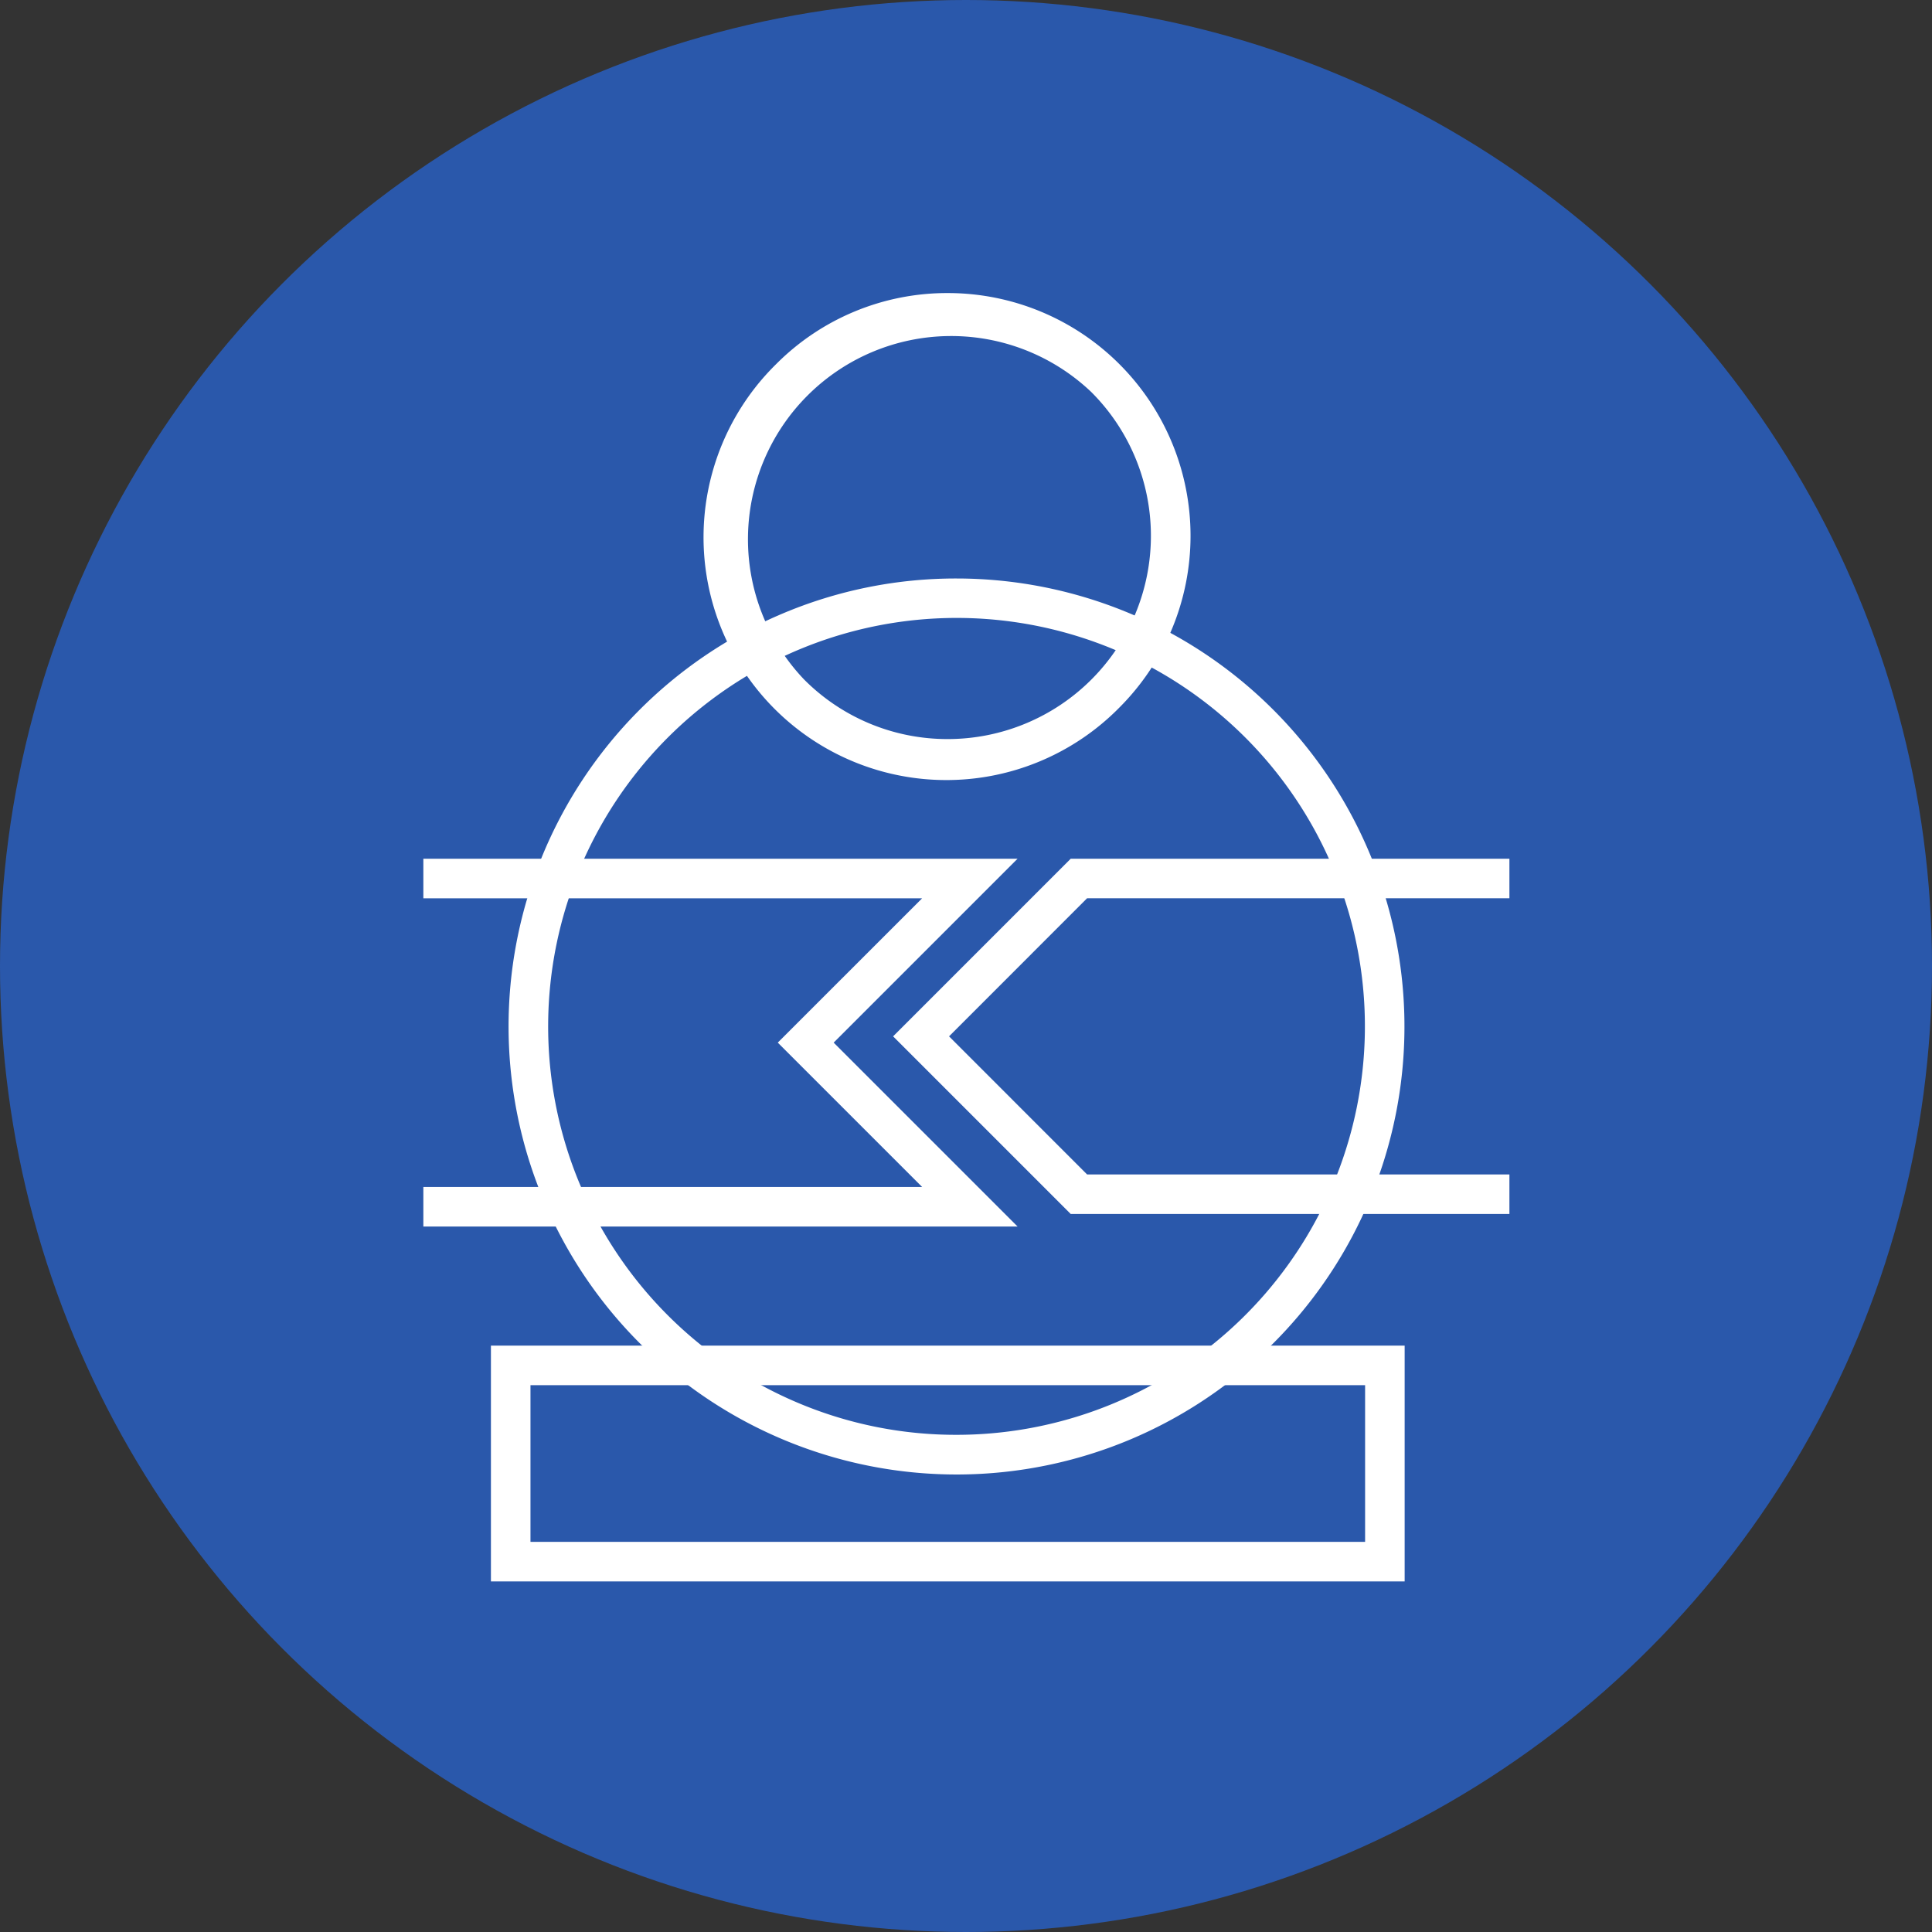 <svg xmlns="http://www.w3.org/2000/svg" width="89" height="89" viewBox="0 0 89 89">
  <rect x="0" y="0" width="89" height="89" fill="#333333" stroke="none"/>
  <g id="icon-purpose02" transform="translate(-607 -3445)">
    <circle id="楕円形_75" data-name="楕円形 75" cx="44.5" cy="44.5" r="44.5" transform="translate(607 3445)" fill="#2a58ab"/>
    <g id="グループ_2913" data-name="グループ 2913" transform="translate(20856.789 924)">
      <path id="楕円形_80" data-name="楕円形 80" d="M10.684.822A9.862,9.862,0,0,0,3.71,17.657,9.862,9.862,0,1,0,17.657,3.71,9.8,9.8,0,0,0,10.684.822m0-.822A10.684,10.684,0,1,1,0,10.684,10.684,10.684,0,0,1,10.684,0Z" transform="translate(-20216.813 2535)" fill="#fff"/>
      <path id="楕円形_80_-_アウトライン" data-name="楕円形 80 - アウトライン" d="M10.684-.5a11.184,11.184,0,0,1,7.908,19.092A11.184,11.184,0,1,1,2.776,2.776,11.111,11.111,0,0,1,10.684-.5Zm0,20.546A9.362,9.362,0,0,0,17.3,4.064,9.362,9.362,0,0,0,4.064,17.3,9.3,9.3,0,0,0,10.684,20.046Z" transform="translate(-20216.813 2535)" fill="#fff"/>
      <path id="楕円形_81" data-name="楕円形 81" d="M20.135.822a19.318,19.318,0,0,0-7.517,37.109A19.318,19.318,0,0,0,27.652,2.339,19.191,19.191,0,0,0,20.135.822m0-.822A20.135,20.135,0,1,1,0,20.135,20.135,20.135,0,0,1,20.135,0Z" transform="translate(-20225.854 2548.149)" fill="#fff"/>
      <path id="楕円形_81_-_アウトライン" data-name="楕円形 81 - アウトライン" d="M20.135-.5a20.64,20.64,0,0,1,8.032,39.648A20.64,20.64,0,0,1,12.1,1.122,20.506,20.506,0,0,1,20.135-.5Zm0,39.448A18.818,18.818,0,0,0,27.457,2.8,18.818,18.818,0,0,0,12.812,37.47,18.694,18.694,0,0,0,20.135,38.948Z" transform="translate(-20225.854 2548.149)" fill="#fff"/>
      <path id="長方形_1266" data-name="長方形 1266" d="M.822.822V9.04H40.27V.822H.822M0,0H41.092V9.862H0Z" transform="translate(-20226.674 2583.488)" fill="#fff"/>
      <path id="長方形_1266_-_アウトライン" data-name="長方形 1266 - アウトライン" d="M-.5-.5H41.592V10.362H-.5ZM39.77,1.322H1.322V8.54H39.77Z" transform="translate(-20226.674 2583.488)" fill="#fff"/>
      <path id="パス_9605" data-name="パス 9605" d="M-20204.121,2661.65h-25.666v-.822h23.684l-7.15-7.149,7.15-7.149h-23.684v-.822h25.666l-7.971,7.971Z" transform="translate(0 -84.649)" fill="#fff"/>
      <path id="パス_9605_-_アウトライン" data-name="パス 9605 - アウトライン" d="M-20202.914,2662.15h-27.373v-1.822h22.977l-6.65-6.649,6.65-6.649h-22.977v-1.822h27.373l-8.471,8.471Z" transform="translate(0 -84.649)" fill="#fff"/>
      <path id="パス_9606" data-name="パス 9606" d="M-20176.02,2661.073h-19.5l-7.682-7.683,7.682-7.683h19.5v.822h-19.162l-6.859,6.861,6.859,6.861h19.162Z" transform="translate(-4.736 -84.649)" fill="#fff"/>
      <path id="パス_9606_-_アウトライン" data-name="パス 9606 - アウトライン" d="M-20175.52,2661.573h-20.209l-8.182-8.183,8.182-8.183h20.209v1.822h-19.455l-6.359,6.361,6.359,6.361h19.455Z" transform="translate(-4.736 -84.649)" fill="#fff"/>
    </g>
  </g>
</svg>

